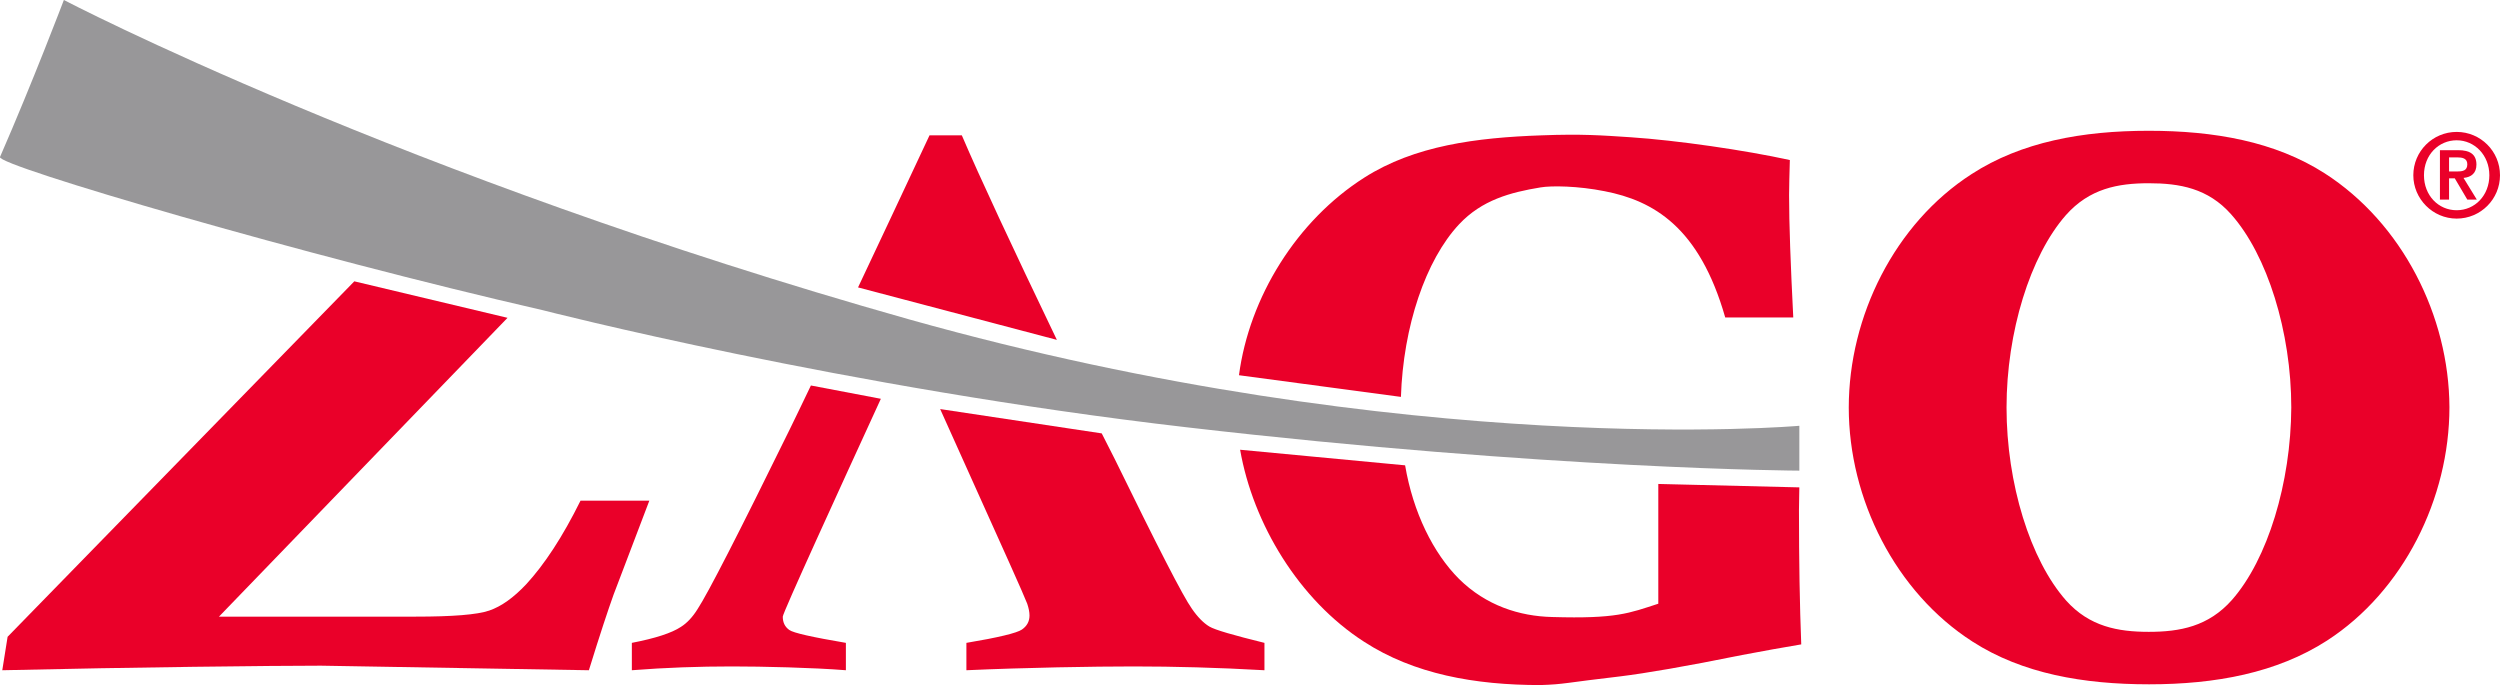 <?xml version="1.0" encoding="utf-8"?>
<!-- Generator: $$$/GeneralStr/196=Adobe Illustrator 27.6.0, SVG Export Plug-In . SVG Version: 6.00 Build 0)  -->
<svg version="1.1" id="Livello_1" xmlns="http://www.w3.org/2000/svg" xmlns:xlink="http://www.w3.org/1999/xlink" x="0px" y="0px"
	 viewBox="0 0 657.6 180.2" style="enable-background:new 0 0 657.6 180.2;" xml:space="preserve">
<style type="text/css">
	.st0{fill:#EA0029;}
	.st1{fill:#989799;}
</style>
<g id="griglia">
</g>
<g id="logo">
	<g>
		<path class="st0" d="M644.2,41.4h2.2c1.2,0,2.6,0.2,2.6,1.8c0,1.7-1.2,1.9-2.7,1.9h-2.1L644.2,41.4L644.2,41.4z M641.8,52.5h2.4
			v-5.6h1.5l3.3,5.6h2.5l-3.5-5.7c2.1-0.2,3.4-1.3,3.4-3.5c0-2.7-1.7-3.8-4.8-3.8h-4.8L641.8,52.5L641.8,52.5z M646.2,55.3
			c-4.8,0-8.6-3.9-8.6-9.2c0-5.4,3.9-9.2,8.6-9.2s8.6,3.9,8.6,9.2C654.8,51.4,651,55.3,646.2,55.3 M646.2,57.5
			c6.3,0,11.4-5.1,11.4-11.4s-5.1-11.4-11.4-11.4s-11.4,5.1-11.4,11.4C634.8,52.3,639.9,57.5,646.2,57.5"/>
		<path class="st1" d="M16.8,0c0,0-8.2,21.6-16.8,41.3c-1,2.2,80.3,26,142.8,40.3c0,0,79.3,20.4,169.4,30.8
			c95.7,11.1,161.1,11.4,161.1,11.4V112c0,0-102.2,9.1-234.2-28C105.2,46.2,16.8,0,16.8,0"/>
		<path class="st0" d="M133.5,83.6l-75.9,78.6h51.7c9.7,0,16.2-0.5,19.4-1.6c3.2-1.1,6.4-3.4,9.7-6.9c4.8-5.2,9.6-12.5,14.3-22h18.1
			l-9.4,24.7c-1.4,3.9-3.6,10.5-6.5,19.9l-70.5-1.2c-12.2,0-49.5,0.4-83.8,1.2l1.4-8.8l91.2-93.5L133.5,83.6z"/>
		<path class="st0" d="M289.8,114c0,0,2.2,4.3,3.4,6.7c11.3,23.1,18,36.2,20.3,39.4c1.5,2.2,3.1,3.8,4.6,4.7
			c1.5,0.9,6.4,2.3,14.5,4.3v7.2c-12.3-0.7-23.8-1-34.4-1c-10.5,0-28.4,0.3-44,1v-7.2c8.4-1.4,13.3-2.6,14.6-3.5
			c1.3-0.9,2-2.1,2-3.7c0-0.9-0.2-1.9-0.6-3.1c-1.9-4.6-2.6-6.1-22.9-51.2L289.8,114z M231.7,104.9c-11.1,24.2-25.8,56.3-25.8,57.3
			c0,1.6,0.6,2.7,1.7,3.5c1.1,0.8,6.1,1.9,14.9,3.4v7.2c-8.8-0.7-22-1-30-1c-8.6,0-17.4,0.3-26.3,1v-7.2c6.2-1.2,10.5-2.6,12.9-4.2
			c1.6-1,3.1-2.6,4.4-4.7c2.7-4.1,10.8-19.9,24.3-47.4c1.6-3.3,3.6-7.4,5.5-11.4L231.7,104.9z M225.7,75.6
			c5.5-11.7,11.9-25.2,18.8-40h8.5c4.7,11,13.1,29,25,53.8L225.7,75.6z"/>
		<path class="st0" d="M587.1,157.8c-6.2,7-13.7,8.4-21.9,8.4c-8.1,0-15.6-1.4-21.7-8.2c-9.5-10.7-15.7-30.9-15.7-50.8
			c0-19.8,6.2-39.9,15.6-50.6c6.2-7,13.7-8.4,21.8-8.4c8.1,0,15.6,1.3,21.7,8.2c9.5,10.7,15.8,30.9,15.8,50.8
			C602.6,127,596.5,147.1,587.1,157.8 M611.5,45.6c-13.1-8.4-29.1-11.2-46.3-11.2c-17.4,0-33.5,2.9-46.6,11.4
			c-20.2,13-32.3,37.4-32.3,61.4c0,24.1,12.3,48.6,32.6,61.6c13.1,8.4,29.1,11.2,46.4,11.2c17.5,0,33.6-3,46.8-11.5
			c20.1-13,32.2-37.4,32.2-61.4C644.2,83.1,631.9,58.7,611.5,45.6"/>
		<path class="st0" d="M405.2,180.2c-17.3,0-33.3-2.9-46.4-11.4c-17.1-11-29.2-31-32.6-50.5l43.4,4.1c2.1,12.4,7.4,23.1,14.2,29.9
			c7.1,7,15.9,9.8,24.5,10c16.9,0.5,20.2-1,27.9-3.5v-27.6c0-1.4,0-2.7,0-3.9l37.1,0.9c0,1.7-0.1,3.7-0.1,6
			c0,13.3,0.2,25.1,0.6,35.3c-4.7,0.8-9.9,1.7-15.6,2.8c-14.8,3-25.4,4.8-31.9,5.6C411.6,179.6,411.6,180,405.2,180.2"/>
		<path class="st0" d="M428.9,36.1c-7.6-0.5-12.8-0.9-23.4-0.5c-17.2,0.6-33.4,2.7-46.6,11.1c-17.8,11.3-30.3,31.5-33,52l42.6,5.7
			c0.6-18.5,6.5-36,15.3-45.4c6-6.4,13.5-8.4,21.4-9.7c2.9-0.5,9.9-0.4,16.9,1c12.8,2.5,24.9,9.4,31.7,33.2h17.9
			c-0.7-13.9-1.1-24.6-1.1-32.2c0-2.3,0.1-5.4,0.2-9.2C459,39.5,441,36.9,428.9,36.1"/>
	</g>
</g>
</svg>
